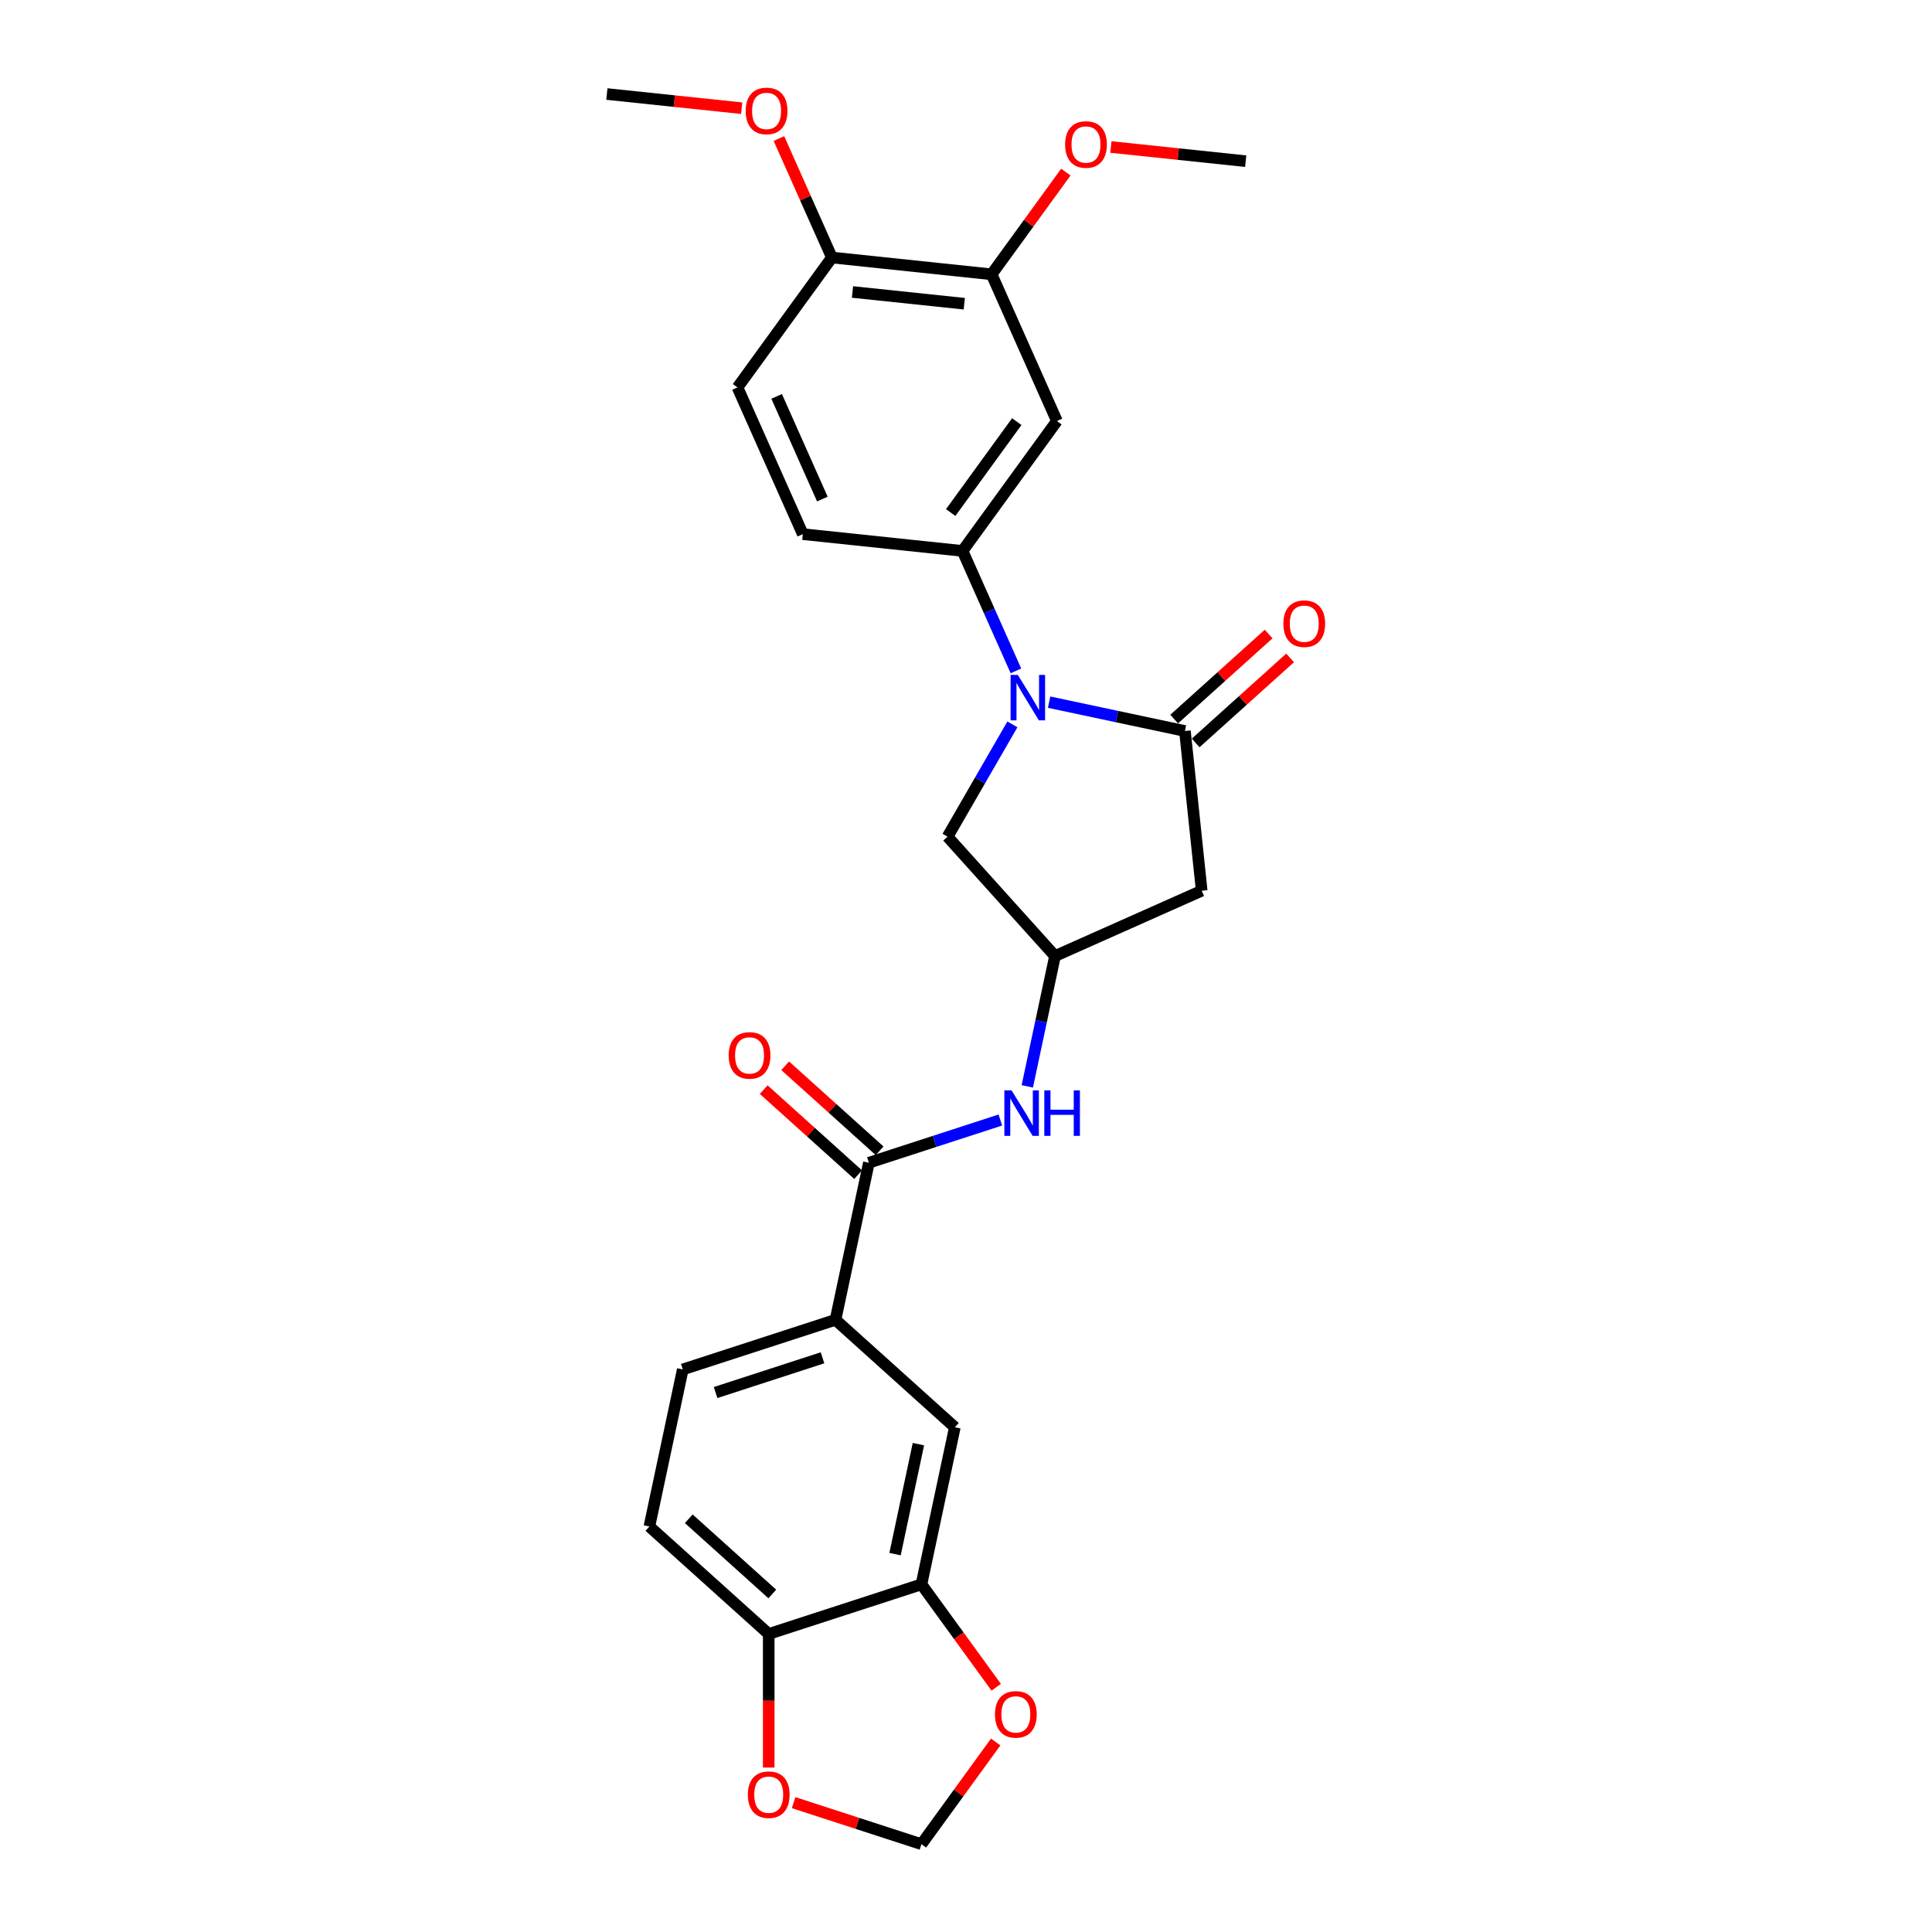 <?xml version='1.0' encoding='iso-8859-1'?>
<svg version='1.1' baseProfile='full'
              xmlns='http://www.w3.org/2000/svg'
                      xmlns:rdkit='http://www.rdkit.org/xml'
                      xmlns:xlink='http://www.w3.org/1999/xlink'
                  xml:space='preserve'
width='1000px' height='1000px' viewBox='0 0 1000 1000'>
<!-- END OF HEADER -->
<rect style='opacity:1.0;fill:#FFFFFF;stroke:none' width='1000' height='1000' x='0' y='0'> </rect>
<path class='bond-0' d='M 543.013,363.43 L 578.162,370.901' style='fill:none;fill-rule:evenodd;stroke:#0000FF;stroke-width:6px;stroke-linecap:butt;stroke-linejoin:miter;stroke-opacity:1' />
<path class='bond-0' d='M 578.162,370.901 L 613.311,378.372' style='fill:none;fill-rule:evenodd;stroke:#000000;stroke-width:6px;stroke-linecap:butt;stroke-linejoin:miter;stroke-opacity:1' />
<path class='bond-1' d='M 525.843,347.243 L 512.022,316.2' style='fill:none;fill-rule:evenodd;stroke:#0000FF;stroke-width:6px;stroke-linecap:butt;stroke-linejoin:miter;stroke-opacity:1' />
<path class='bond-1' d='M 512.022,316.2 L 498.201,285.157' style='fill:none;fill-rule:evenodd;stroke:#000000;stroke-width:6px;stroke-linecap:butt;stroke-linejoin:miter;stroke-opacity:1' />
<path class='bond-9' d='M 524.013,374.938 L 507.231,404.006' style='fill:none;fill-rule:evenodd;stroke:#0000FF;stroke-width:6px;stroke-linecap:butt;stroke-linejoin:miter;stroke-opacity:1' />
<path class='bond-9' d='M 507.231,404.006 L 490.449,433.074' style='fill:none;fill-rule:evenodd;stroke:#000000;stroke-width:6px;stroke-linecap:butt;stroke-linejoin:miter;stroke-opacity:1' />
<path class='bond-3' d='M 613.311,378.372 L 622,461.036' style='fill:none;fill-rule:evenodd;stroke:#000000;stroke-width:6px;stroke-linecap:butt;stroke-linejoin:miter;stroke-opacity:1' />
<path class='bond-14' d='M 618.873,384.549 L 643.316,362.54' style='fill:none;fill-rule:evenodd;stroke:#000000;stroke-width:6px;stroke-linecap:butt;stroke-linejoin:miter;stroke-opacity:1' />
<path class='bond-14' d='M 643.316,362.54 L 667.759,340.532' style='fill:none;fill-rule:evenodd;stroke:#FF0000;stroke-width:6px;stroke-linecap:butt;stroke-linejoin:miter;stroke-opacity:1' />
<path class='bond-14' d='M 607.749,372.195 L 632.193,350.186' style='fill:none;fill-rule:evenodd;stroke:#000000;stroke-width:6px;stroke-linecap:butt;stroke-linejoin:miter;stroke-opacity:1' />
<path class='bond-14' d='M 632.193,350.186 L 656.636,328.178' style='fill:none;fill-rule:evenodd;stroke:#FF0000;stroke-width:6px;stroke-linecap:butt;stroke-linejoin:miter;stroke-opacity:1' />
<path class='bond-4' d='M 498.201,285.157 L 547.057,217.912' style='fill:none;fill-rule:evenodd;stroke:#000000;stroke-width:6px;stroke-linecap:butt;stroke-linejoin:miter;stroke-opacity:1' />
<path class='bond-4' d='M 492.08,265.299 L 526.279,218.228' style='fill:none;fill-rule:evenodd;stroke:#000000;stroke-width:6px;stroke-linecap:butt;stroke-linejoin:miter;stroke-opacity:1' />
<path class='bond-19' d='M 498.201,285.157 L 415.537,276.469' style='fill:none;fill-rule:evenodd;stroke:#000000;stroke-width:6px;stroke-linecap:butt;stroke-linejoin:miter;stroke-opacity:1' />
<path class='bond-2' d='M 449.734,601.832 L 483.757,590.777' style='fill:none;fill-rule:evenodd;stroke:#000000;stroke-width:6px;stroke-linecap:butt;stroke-linejoin:miter;stroke-opacity:1' />
<path class='bond-2' d='M 483.757,590.777 L 517.78,579.722' style='fill:none;fill-rule:evenodd;stroke:#0000FF;stroke-width:6px;stroke-linecap:butt;stroke-linejoin:miter;stroke-opacity:1' />
<path class='bond-7' d='M 449.734,601.832 L 432.452,683.135' style='fill:none;fill-rule:evenodd;stroke:#000000;stroke-width:6px;stroke-linecap:butt;stroke-linejoin:miter;stroke-opacity:1' />
<path class='bond-18' d='M 455.295,595.655 L 430.852,573.646' style='fill:none;fill-rule:evenodd;stroke:#000000;stroke-width:6px;stroke-linecap:butt;stroke-linejoin:miter;stroke-opacity:1' />
<path class='bond-18' d='M 430.852,573.646 L 406.409,551.638' style='fill:none;fill-rule:evenodd;stroke:#FF0000;stroke-width:6px;stroke-linecap:butt;stroke-linejoin:miter;stroke-opacity:1' />
<path class='bond-18' d='M 444.172,608.009 L 419.729,586' style='fill:none;fill-rule:evenodd;stroke:#000000;stroke-width:6px;stroke-linecap:butt;stroke-linejoin:miter;stroke-opacity:1' />
<path class='bond-18' d='M 419.729,586 L 395.286,563.991' style='fill:none;fill-rule:evenodd;stroke:#FF0000;stroke-width:6px;stroke-linecap:butt;stroke-linejoin:miter;stroke-opacity:1' />
<path class='bond-27' d='M 622,461.036 L 546.066,494.844' style='fill:none;fill-rule:evenodd;stroke:#000000;stroke-width:6px;stroke-linecap:butt;stroke-linejoin:miter;stroke-opacity:1' />
<path class='bond-10' d='M 547.057,217.912 L 513.249,141.979' style='fill:none;fill-rule:evenodd;stroke:#000000;stroke-width:6px;stroke-linecap:butt;stroke-linejoin:miter;stroke-opacity:1' />
<path class='bond-5' d='M 531.728,562.299 L 538.897,528.571' style='fill:none;fill-rule:evenodd;stroke:#0000FF;stroke-width:6px;stroke-linecap:butt;stroke-linejoin:miter;stroke-opacity:1' />
<path class='bond-5' d='M 538.897,528.571 L 546.066,494.844' style='fill:none;fill-rule:evenodd;stroke:#000000;stroke-width:6px;stroke-linecap:butt;stroke-linejoin:miter;stroke-opacity:1' />
<path class='bond-6' d='M 546.066,494.844 L 490.449,433.074' style='fill:none;fill-rule:evenodd;stroke:#000000;stroke-width:6px;stroke-linecap:butt;stroke-linejoin:miter;stroke-opacity:1' />
<path class='bond-11' d='M 432.452,683.135 L 494.222,738.753' style='fill:none;fill-rule:evenodd;stroke:#000000;stroke-width:6px;stroke-linecap:butt;stroke-linejoin:miter;stroke-opacity:1' />
<path class='bond-20' d='M 432.452,683.135 L 353.401,708.82' style='fill:none;fill-rule:evenodd;stroke:#000000;stroke-width:6px;stroke-linecap:butt;stroke-linejoin:miter;stroke-opacity:1' />
<path class='bond-20' d='M 425.732,702.798 L 370.396,720.778' style='fill:none;fill-rule:evenodd;stroke:#000000;stroke-width:6px;stroke-linecap:butt;stroke-linejoin:miter;stroke-opacity:1' />
<path class='bond-8' d='M 476.94,820.056 L 494.222,738.753' style='fill:none;fill-rule:evenodd;stroke:#000000;stroke-width:6px;stroke-linecap:butt;stroke-linejoin:miter;stroke-opacity:1' />
<path class='bond-8' d='M 463.272,804.404 L 475.369,747.492' style='fill:none;fill-rule:evenodd;stroke:#000000;stroke-width:6px;stroke-linecap:butt;stroke-linejoin:miter;stroke-opacity:1' />
<path class='bond-13' d='M 476.94,820.056 L 496.29,846.688' style='fill:none;fill-rule:evenodd;stroke:#000000;stroke-width:6px;stroke-linecap:butt;stroke-linejoin:miter;stroke-opacity:1' />
<path class='bond-13' d='M 496.29,846.688 L 515.639,873.32' style='fill:none;fill-rule:evenodd;stroke:#FF0000;stroke-width:6px;stroke-linecap:butt;stroke-linejoin:miter;stroke-opacity:1' />
<path class='bond-29' d='M 476.94,820.056 L 397.889,845.741' style='fill:none;fill-rule:evenodd;stroke:#000000;stroke-width:6px;stroke-linecap:butt;stroke-linejoin:miter;stroke-opacity:1' />
<path class='bond-23' d='M 513.249,141.979 L 532.466,115.53' style='fill:none;fill-rule:evenodd;stroke:#000000;stroke-width:6px;stroke-linecap:butt;stroke-linejoin:miter;stroke-opacity:1' />
<path class='bond-23' d='M 532.466,115.53 L 551.682,89.08' style='fill:none;fill-rule:evenodd;stroke:#FF0000;stroke-width:6px;stroke-linecap:butt;stroke-linejoin:miter;stroke-opacity:1' />
<path class='bond-28' d='M 513.249,141.979 L 430.585,133.291' style='fill:none;fill-rule:evenodd;stroke:#000000;stroke-width:6px;stroke-linecap:butt;stroke-linejoin:miter;stroke-opacity:1' />
<path class='bond-28' d='M 499.112,157.208 L 441.247,151.127' style='fill:none;fill-rule:evenodd;stroke:#000000;stroke-width:6px;stroke-linecap:butt;stroke-linejoin:miter;stroke-opacity:1' />
<path class='bond-12' d='M 397.889,845.741 L 336.119,790.123' style='fill:none;fill-rule:evenodd;stroke:#000000;stroke-width:6px;stroke-linecap:butt;stroke-linejoin:miter;stroke-opacity:1' />
<path class='bond-12' d='M 399.747,825.044 L 356.508,786.112' style='fill:none;fill-rule:evenodd;stroke:#000000;stroke-width:6px;stroke-linecap:butt;stroke-linejoin:miter;stroke-opacity:1' />
<path class='bond-15' d='M 397.889,845.741 L 397.889,880.31' style='fill:none;fill-rule:evenodd;stroke:#000000;stroke-width:6px;stroke-linecap:butt;stroke-linejoin:miter;stroke-opacity:1' />
<path class='bond-15' d='M 397.889,880.31 L 397.889,914.879' style='fill:none;fill-rule:evenodd;stroke:#FF0000;stroke-width:6px;stroke-linecap:butt;stroke-linejoin:miter;stroke-opacity:1' />
<path class='bond-16' d='M 515.373,901.647 L 496.157,928.096' style='fill:none;fill-rule:evenodd;stroke:#FF0000;stroke-width:6px;stroke-linecap:butt;stroke-linejoin:miter;stroke-opacity:1' />
<path class='bond-16' d='M 496.157,928.096 L 476.94,954.545' style='fill:none;fill-rule:evenodd;stroke:#000000;stroke-width:6px;stroke-linecap:butt;stroke-linejoin:miter;stroke-opacity:1' />
<path class='bond-30' d='M 410.773,933.046 L 443.857,943.796' style='fill:none;fill-rule:evenodd;stroke:#FF0000;stroke-width:6px;stroke-linecap:butt;stroke-linejoin:miter;stroke-opacity:1' />
<path class='bond-30' d='M 443.857,943.796 L 476.94,954.545' style='fill:none;fill-rule:evenodd;stroke:#000000;stroke-width:6px;stroke-linecap:butt;stroke-linejoin:miter;stroke-opacity:1' />
<path class='bond-17' d='M 430.585,133.291 L 381.729,200.535' style='fill:none;fill-rule:evenodd;stroke:#000000;stroke-width:6px;stroke-linecap:butt;stroke-linejoin:miter;stroke-opacity:1' />
<path class='bond-24' d='M 430.585,133.291 L 416.875,102.497' style='fill:none;fill-rule:evenodd;stroke:#000000;stroke-width:6px;stroke-linecap:butt;stroke-linejoin:miter;stroke-opacity:1' />
<path class='bond-24' d='M 416.875,102.497 L 403.165,71.704' style='fill:none;fill-rule:evenodd;stroke:#FF0000;stroke-width:6px;stroke-linecap:butt;stroke-linejoin:miter;stroke-opacity:1' />
<path class='bond-22' d='M 415.537,276.469 L 381.729,200.535' style='fill:none;fill-rule:evenodd;stroke:#000000;stroke-width:6px;stroke-linecap:butt;stroke-linejoin:miter;stroke-opacity:1' />
<path class='bond-22' d='M 425.652,258.317 L 401.987,205.164' style='fill:none;fill-rule:evenodd;stroke:#000000;stroke-width:6px;stroke-linecap:butt;stroke-linejoin:miter;stroke-opacity:1' />
<path class='bond-21' d='M 353.401,708.82 L 336.119,790.123' style='fill:none;fill-rule:evenodd;stroke:#000000;stroke-width:6px;stroke-linecap:butt;stroke-linejoin:miter;stroke-opacity:1' />
<path class='bond-25' d='M 574.989,76.088 L 609.879,79.755' style='fill:none;fill-rule:evenodd;stroke:#FF0000;stroke-width:6px;stroke-linecap:butt;stroke-linejoin:miter;stroke-opacity:1' />
<path class='bond-25' d='M 609.879,79.755 L 644.77,83.422' style='fill:none;fill-rule:evenodd;stroke:#000000;stroke-width:6px;stroke-linecap:butt;stroke-linejoin:miter;stroke-opacity:1' />
<path class='bond-26' d='M 383.894,56.003 L 349.004,52.336' style='fill:none;fill-rule:evenodd;stroke:#FF0000;stroke-width:6px;stroke-linecap:butt;stroke-linejoin:miter;stroke-opacity:1' />
<path class='bond-26' d='M 349.004,52.336 L 314.114,48.669' style='fill:none;fill-rule:evenodd;stroke:#000000;stroke-width:6px;stroke-linecap:butt;stroke-linejoin:miter;stroke-opacity:1' />
<path  class='atom-0' d='M 526.805 349.321
L 534.518 361.789
Q 535.283 363.019, 536.513 365.246
Q 537.743 367.474, 537.81 367.607
L 537.81 349.321
L 540.935 349.321
L 540.935 372.86
L 537.71 372.86
L 529.432 359.229
Q 528.467 357.633, 527.437 355.804
Q 526.439 353.975, 526.14 353.41
L 526.14 372.86
L 523.081 372.86
L 523.081 349.321
L 526.805 349.321
' fill='#0000FF'/>
<path  class='atom-6' d='M 523.582 564.377
L 531.295 576.845
Q 532.06 578.075, 533.29 580.303
Q 534.52 582.53, 534.587 582.663
L 534.587 564.377
L 537.712 564.377
L 537.712 587.916
L 534.487 587.916
L 526.208 574.285
Q 525.244 572.689, 524.213 570.86
Q 523.216 569.032, 522.917 568.466
L 522.917 587.916
L 519.858 587.916
L 519.858 564.377
L 523.582 564.377
' fill='#0000FF'/>
<path  class='atom-6' d='M 540.538 564.377
L 543.73 564.377
L 543.73 574.384
L 555.765 574.384
L 555.765 564.377
L 558.957 564.377
L 558.957 587.916
L 555.765 587.916
L 555.765 577.044
L 543.73 577.044
L 543.73 587.916
L 540.538 587.916
L 540.538 564.377
' fill='#0000FF'/>
<path  class='atom-14' d='M 514.991 887.367
Q 514.991 881.715, 517.784 878.556
Q 520.577 875.398, 525.797 875.398
Q 531.017 875.398, 533.809 878.556
Q 536.602 881.715, 536.602 887.367
Q 536.602 893.086, 533.776 896.344
Q 530.95 899.569, 525.797 899.569
Q 520.61 899.569, 517.784 896.344
Q 514.991 893.119, 514.991 887.367
M 525.797 896.909
Q 529.387 896.909, 531.316 894.515
Q 533.277 892.088, 533.277 887.367
Q 533.277 882.746, 531.316 880.418
Q 529.387 878.058, 525.797 878.058
Q 522.206 878.058, 520.244 880.385
Q 518.316 882.712, 518.316 887.367
Q 518.316 892.121, 520.244 894.515
Q 522.206 896.909, 525.797 896.909
' fill='#FF0000'/>
<path  class='atom-15' d='M 664.275 322.821
Q 664.275 317.169, 667.068 314.01
Q 669.861 310.852, 675.081 310.852
Q 680.301 310.852, 683.094 314.01
Q 685.886 317.169, 685.886 322.821
Q 685.886 328.539, 683.06 331.798
Q 680.234 335.023, 675.081 335.023
Q 669.894 335.023, 667.068 331.798
Q 664.275 328.573, 664.275 322.821
M 675.081 332.363
Q 678.672 332.363, 680.6 329.969
Q 682.562 327.542, 682.562 322.821
Q 682.562 318.199, 680.6 315.872
Q 678.672 313.511, 675.081 313.511
Q 671.49 313.511, 669.529 315.839
Q 667.6 318.166, 667.6 322.821
Q 667.6 327.575, 669.529 329.969
Q 671.49 332.363, 675.081 332.363
' fill='#FF0000'/>
<path  class='atom-16' d='M 387.084 928.927
Q 387.084 923.275, 389.876 920.116
Q 392.669 916.957, 397.889 916.957
Q 403.109 916.957, 405.902 920.116
Q 408.695 923.275, 408.695 928.927
Q 408.695 934.645, 405.869 937.904
Q 403.043 941.129, 397.889 941.129
Q 392.703 941.129, 389.876 937.904
Q 387.084 934.679, 387.084 928.927
M 397.889 938.469
Q 401.48 938.469, 403.408 936.075
Q 405.37 933.648, 405.37 928.927
Q 405.37 924.305, 403.408 921.978
Q 401.48 919.617, 397.889 919.617
Q 394.298 919.617, 392.337 921.945
Q 390.408 924.272, 390.408 928.927
Q 390.408 933.681, 392.337 936.075
Q 394.298 938.469, 397.889 938.469
' fill='#FF0000'/>
<path  class='atom-19' d='M 377.158 546.281
Q 377.158 540.629, 379.951 537.47
Q 382.744 534.311, 387.964 534.311
Q 393.184 534.311, 395.977 537.47
Q 398.769 540.629, 398.769 546.281
Q 398.769 551.999, 395.943 555.258
Q 393.117 558.483, 387.964 558.483
Q 382.777 558.483, 379.951 555.258
Q 377.158 552.033, 377.158 546.281
M 387.964 555.823
Q 391.555 555.823, 393.483 553.429
Q 395.445 551.002, 395.445 546.281
Q 395.445 541.659, 393.483 539.332
Q 391.555 536.971, 387.964 536.971
Q 384.373 536.971, 382.412 539.299
Q 380.483 541.626, 380.483 546.281
Q 380.483 551.035, 382.412 553.429
Q 384.373 555.823, 387.964 555.823
' fill='#FF0000'/>
<path  class='atom-24' d='M 551.3 74.8
Q 551.3 69.148, 554.093 65.99
Q 556.886 62.831, 562.106 62.831
Q 567.325 62.831, 570.118 65.99
Q 572.911 69.148, 572.911 74.8
Q 572.911 80.519, 570.085 83.777
Q 567.259 87.002, 562.106 87.002
Q 556.919 87.002, 554.093 83.777
Q 551.3 80.552, 551.3 74.8
M 562.106 84.343
Q 565.696 84.343, 567.625 81.949
Q 569.586 79.522, 569.586 74.8
Q 569.586 70.179, 567.625 67.852
Q 565.696 65.491, 562.106 65.491
Q 558.515 65.491, 556.553 67.818
Q 554.625 70.146, 554.625 74.8
Q 554.625 79.555, 556.553 81.949
Q 558.515 84.343, 562.106 84.343
' fill='#FF0000'/>
<path  class='atom-25' d='M 385.972 57.424
Q 385.972 51.772, 388.765 48.613
Q 391.558 45.455, 396.778 45.455
Q 401.997 45.455, 404.79 48.613
Q 407.583 51.772, 407.583 57.424
Q 407.583 63.142, 404.757 66.401
Q 401.931 69.626, 396.778 69.626
Q 391.591 69.626, 388.765 66.401
Q 385.972 63.176, 385.972 57.424
M 396.778 66.966
Q 400.368 66.966, 402.297 64.572
Q 404.258 62.145, 404.258 57.424
Q 404.258 52.802, 402.297 50.475
Q 400.368 48.114, 396.778 48.114
Q 393.187 48.114, 391.225 50.442
Q 389.297 52.769, 389.297 57.424
Q 389.297 62.178, 391.225 64.572
Q 393.187 66.966, 396.778 66.966
' fill='#FF0000'/>
</svg>
